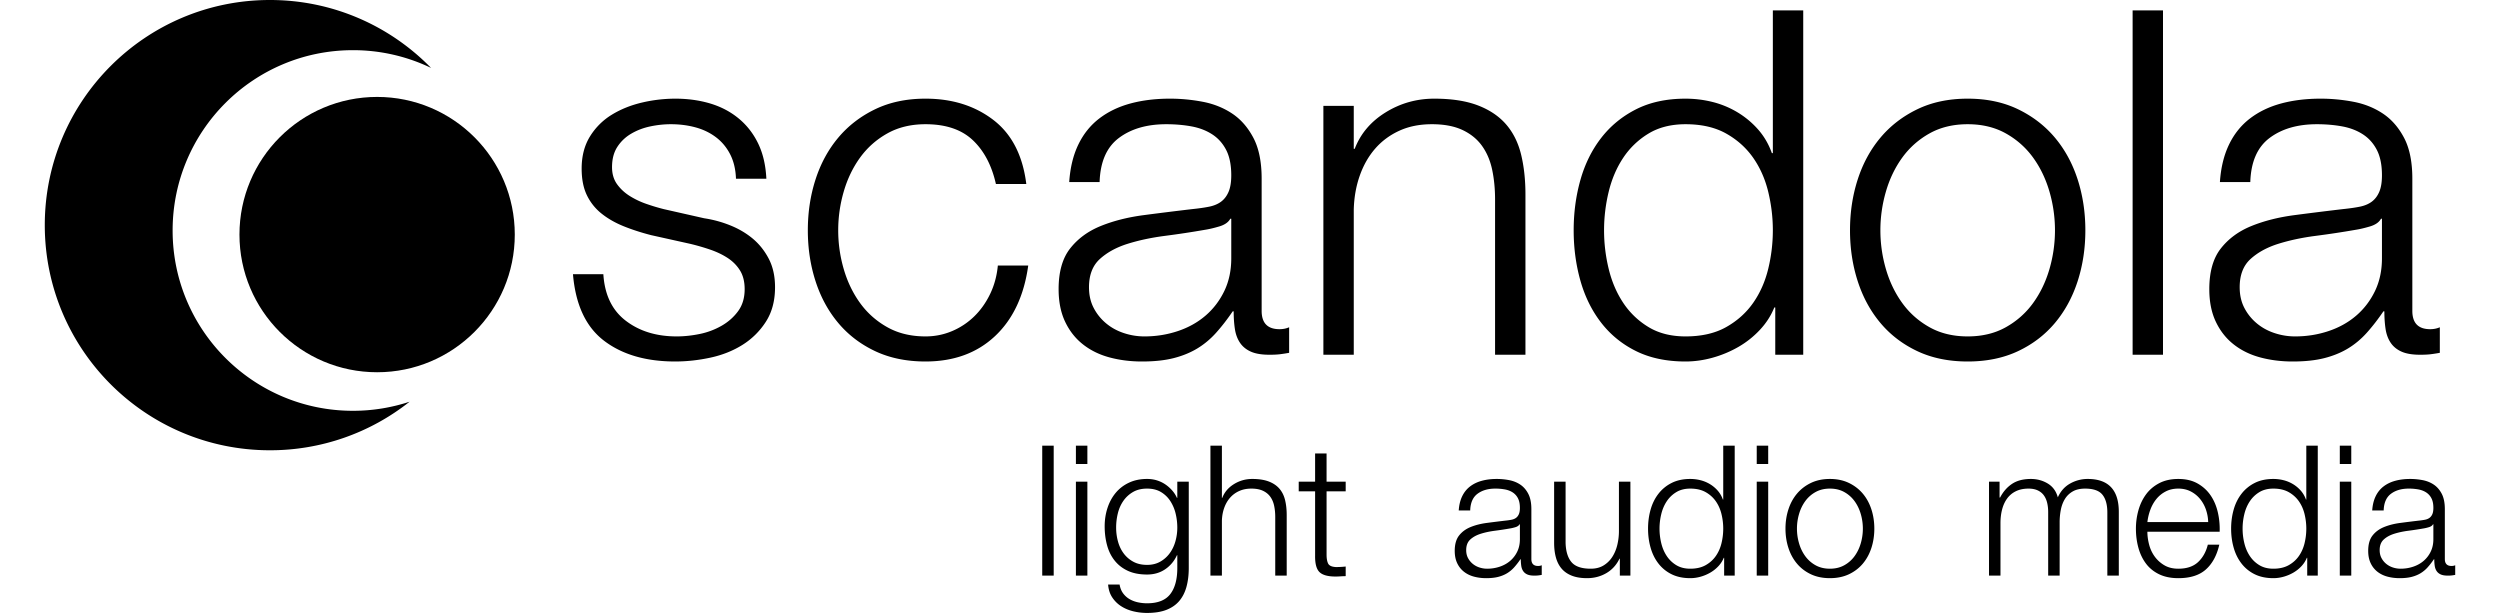 <svg xmlns="http://www.w3.org/2000/svg" viewBox="0 0 726.012 178">
<path d="M212.051 44.827c-1.028-2.007-2.404-3.663-4.131-4.972-1.729-1.306-3.712-2.263-5.952-2.87-2.241-.607-4.622-.911-7.143-.911-1.96 0-3.946.21-5.952.63-2.01.42-3.852 1.12-5.533 2.1-1.68.981-3.035 2.266-4.061 3.852-1.029 1.589-1.54 3.55-1.54 5.882 0 1.961.49 3.62 1.47 4.972.98 1.355 2.217 2.5 3.711 3.432a23.529 23.529 0 0 0 4.902 2.31 59.47 59.47 0 0 0 4.902 1.471l11.765 2.661a33.74 33.74 0 0 1 7.493 2.031c2.472.98 4.667 2.265 6.582 3.851 1.913 1.59 3.477 3.55 4.692 5.883 1.212 2.335 1.82 5.09 1.82 8.263 0 3.922-.888 7.26-2.66 10.014a21.719 21.719 0 0 1-6.793 6.722c-2.755 1.73-5.86 2.963-9.314 3.712-3.455.746-6.862 1.12-10.224 1.12-8.497 0-15.384-2.006-20.658-6.022-5.276-4.013-8.287-10.456-9.033-19.328h8.823c.372 5.977 2.543 10.483 6.513 13.516 3.967 3.035 8.893 4.551 14.776 4.551 2.146 0 4.363-.232 6.652-.7a21.351 21.351 0 0 0 6.373-2.38c1.96-1.121 3.57-2.544 4.831-4.272 1.26-1.727 1.891-3.852 1.891-6.373 0-2.147-.444-3.943-1.33-5.392-.889-1.446-2.08-2.66-3.572-3.641-1.494-.98-3.2-1.797-5.112-2.451a64.483 64.483 0 0 0-5.812-1.68l-11.344-2.522c-2.896-.746-5.557-1.61-7.984-2.59-2.428-.981-4.551-2.194-6.372-3.642a15.28 15.28 0 0 1-4.272-5.322c-1.028-2.101-1.54-4.692-1.54-7.773 0-3.642.816-6.769 2.45-9.384a19.135 19.135 0 0 1 6.373-6.302c2.613-1.587 5.532-2.753 8.754-3.502a42.393 42.393 0 0 1 9.593-1.12c3.642 0 7.025.468 10.154 1.4 3.128.935 5.883 2.381 8.263 4.342 2.381 1.96 4.272 4.39 5.673 7.283 1.4 2.895 2.192 6.302 2.38 10.224h-8.823c-.094-2.707-.654-5.064-1.68-7.073zM282.497 40.695c-3.27-3.08-7.843-4.621-13.725-4.621-4.202 0-7.892.888-11.065 2.66-3.175 1.776-5.812 4.11-7.913 7.003-2.1 2.896-3.69 6.187-4.761 9.874a40.117 40.117 0 0 0-1.611 11.275c0 3.83.536 7.587 1.61 11.274 1.073 3.69 2.662 6.98 4.762 9.874 2.101 2.895 4.738 5.23 7.913 7.003 3.173 1.774 6.863 2.66 11.065 2.66 2.707 0 5.274-.512 7.703-1.54a20.703 20.703 0 0 0 6.442-4.272c1.867-1.82 3.407-3.991 4.622-6.512 1.212-2.521 1.96-5.274 2.24-8.263h8.824c-1.214 8.777-4.436 15.616-9.664 20.517-5.23 4.902-11.952 7.353-20.167 7.353-5.51 0-10.388-1.004-14.636-3.01-4.25-2.008-7.821-4.739-10.714-8.194-2.895-3.453-5.09-7.493-6.583-12.115-1.494-4.622-2.24-9.545-2.24-14.775 0-5.228.746-10.154 2.24-14.776 1.493-4.622 3.688-8.66 6.583-12.115 2.893-3.453 6.464-6.208 10.714-8.263 4.248-2.053 9.125-3.081 14.636-3.081 7.749 0 14.307 2.055 19.677 6.162 5.368 4.11 8.565 10.318 9.594 18.627h-8.823c-1.215-5.414-3.456-9.663-6.723-12.745zM313.168 41.956c1.493-3.081 3.524-5.602 6.093-7.563 2.567-1.96 5.578-3.407 9.033-4.342 3.453-.932 7.283-1.4 11.485-1.4 3.173 0 6.348.304 9.523.91 3.173.609 6.023 1.75 8.544 3.431 2.52 1.681 4.573 4.04 6.162 7.073 1.587 3.035 2.381 6.981 2.381 11.835v38.375c0 3.55 1.727 5.322 5.182 5.322 1.026 0 1.96-.186 2.801-.56v7.422a42.737 42.737 0 0 1-2.73.42c-.795.095-1.8.14-3.012.14-2.24 0-4.04-.302-5.392-.91-1.355-.606-2.405-1.47-3.151-2.59-.749-1.121-1.24-2.452-1.471-3.992-.234-1.54-.35-3.243-.35-5.112h-.28c-1.589 2.335-3.2 4.411-4.832 6.232-1.635 1.82-3.456 3.34-5.462 4.552-2.01 1.214-4.296 2.146-6.863 2.8-2.569.653-5.626.981-9.173.981-3.362 0-6.513-.398-9.454-1.19-2.941-.792-5.51-2.053-7.703-3.782-2.195-1.726-3.921-3.921-5.182-6.582-1.26-2.661-1.89-5.812-1.89-9.454 0-5.042 1.12-8.985 3.36-11.834 2.241-2.848 5.204-5.018 8.894-6.513 3.687-1.492 7.843-2.543 12.465-3.151 4.622-.606 9.313-1.19 14.075-1.75 1.867-.187 3.502-.42 4.902-.701 1.4-.28 2.567-.77 3.502-1.47.932-.7 1.656-1.657 2.17-2.872.513-1.212.77-2.8.77-4.762 0-2.987-.49-5.438-1.47-7.352-.98-1.913-2.335-3.432-4.061-4.552-1.73-1.12-3.736-1.89-6.023-2.311-2.289-.42-4.74-.63-7.353-.63-5.602 0-10.178 1.33-13.725 3.991-3.55 2.661-5.416 6.933-5.602 12.815h-8.824c.28-4.202 1.167-7.843 2.661-10.924zm44.118 21.568c-.56 1.029-1.635 1.775-3.222 2.241-1.589.468-2.989.794-4.201.98a259.939 259.939 0 0 1-11.555 1.751c-3.97.514-7.587 1.285-10.854 2.311-3.27 1.029-5.952 2.5-8.053 4.412-2.1 1.915-3.152 4.646-3.152 8.193 0 2.24.443 4.226 1.331 5.952a14.4 14.4 0 0 0 3.572 4.482c1.492 1.26 3.221 2.219 5.182 2.871 1.96.654 3.967.98 6.022.98 3.361 0 6.583-.512 9.664-1.54 3.081-1.026 5.764-2.521 8.053-4.482 2.287-1.96 4.107-4.341 5.462-7.143 1.352-2.8 2.03-5.974 2.03-9.523V63.524h-.28zM393.139 30.752v12.464h.28c1.68-4.387 4.668-7.913 8.964-10.574 4.293-2.66 9.009-3.991 14.145-3.991 5.042 0 9.265.654 12.675 1.96 3.407 1.31 6.138 3.152 8.193 5.533 2.053 2.38 3.501 5.3 4.342 8.753.84 3.455 1.26 7.33 1.26 11.625v46.498h-8.823V57.922c0-3.081-.28-5.952-.84-8.613s-1.541-4.972-2.942-6.933c-1.4-1.96-3.291-3.501-5.672-4.622-2.381-1.12-5.346-1.68-8.893-1.68-3.55 0-6.7.63-9.454 1.89-2.755 1.26-5.09 2.99-7.003 5.182-1.915 2.195-3.41 4.81-4.482 7.843-1.074 3.036-1.658 6.327-1.75 9.874v42.157h-8.823V30.752h8.823zM515.544 103.02V89.294h-.28c-.934 2.335-2.31 4.482-4.131 6.443-1.821 1.96-3.9 3.62-6.233 4.972a32.274 32.274 0 0 1-7.493 3.15c-2.66.747-5.3 1.121-7.913 1.121-5.51 0-10.294-1.004-14.355-3.01s-7.447-4.763-10.154-8.264c-2.71-3.501-4.716-7.563-6.023-12.185-1.308-4.622-1.96-9.5-1.96-14.635 0-5.134.652-10.014 1.96-14.636 1.307-4.622 3.314-8.683 6.023-12.185 2.707-3.501 6.092-6.278 10.154-8.333 4.061-2.053 8.845-3.081 14.355-3.081 2.707 0 5.344.328 7.913.98a26.605 26.605 0 0 1 7.213 3.011 25.42 25.42 0 0 1 5.952 4.972c1.727 1.961 3.057 4.25 3.992 6.863h.28V3.02h8.823v99.999h-8.123zm-48.388-25c.886 3.69 2.287 6.98 4.201 9.874a23.096 23.096 0 0 0 7.353 7.072c2.987 1.821 6.583 2.731 10.784 2.731 4.668 0 8.614-.91 11.835-2.73 3.221-1.821 5.834-4.178 7.843-7.073 2.007-2.893 3.453-6.185 4.341-9.874a47.492 47.492 0 0 0 1.331-11.134c0-3.734-.444-7.445-1.33-11.135-.889-3.687-2.335-6.978-4.342-9.874-2.009-2.893-4.622-5.252-7.843-7.072-3.221-1.82-7.167-2.731-11.835-2.731-4.201 0-7.797.91-10.784 2.73a23.121 23.121 0 0 0-7.353 7.073c-1.914 2.896-3.315 6.187-4.201 9.874a47.4 47.4 0 0 0-1.33 11.135c0 3.735.441 7.447 1.33 11.134zM586.06 31.732c4.248 2.055 7.82 4.81 10.715 8.263 2.893 3.455 5.088 7.493 6.582 12.115 1.493 4.622 2.24 9.548 2.24 14.776 0 5.23-.747 10.153-2.24 14.775-1.494 4.622-3.69 8.662-6.582 12.115-2.896 3.455-6.467 6.186-10.715 8.193-4.25 2.007-9.127 3.011-14.635 3.011-5.51 0-10.388-1.004-14.636-3.01-4.25-2.008-7.821-4.739-10.714-8.194-2.895-3.453-5.09-7.493-6.583-12.115-1.494-4.622-2.24-9.545-2.24-14.775 0-5.228.746-10.154 2.24-14.776 1.493-4.622 3.688-8.66 6.583-12.115 2.893-3.453 6.464-6.208 10.714-8.263 4.248-2.053 9.125-3.081 14.636-3.081 5.508 0 10.386 1.028 14.635 3.081zm-25.7 7.003c-3.175 1.775-5.812 4.11-7.912 7.002-2.101 2.896-3.69 6.187-4.762 9.874a40.117 40.117 0 0 0-1.611 11.275c0 3.83.536 7.587 1.61 11.274 1.073 3.69 2.662 6.98 4.763 9.874 2.1 2.895 4.737 5.23 7.912 7.003 3.173 1.774 6.863 2.66 11.065 2.66 4.201 0 7.889-.886 11.064-2.66 3.173-1.773 5.812-4.108 7.913-7.003 2.1-2.893 3.687-6.185 4.762-9.874a40.177 40.177 0 0 0 1.61-11.274c0-3.828-.538-7.585-1.61-11.275-1.075-3.687-2.661-6.978-4.762-9.874-2.1-2.893-4.74-5.227-7.913-7.002-3.175-1.773-6.863-2.661-11.064-2.661-4.202 0-7.892.888-11.065 2.66zM628.146 3.02v100h-8.823v-100h8.823zM647.334 41.956c1.492-3.081 3.523-5.602 6.092-7.563 2.567-1.96 5.578-3.407 9.033-4.342 3.454-.932 7.283-1.4 11.485-1.4 3.173 0 6.348.304 9.524.91 3.173.609 6.022 1.75 8.543 3.431 2.52 1.681 4.573 4.04 6.162 7.073 1.587 3.035 2.381 6.981 2.381 11.835v38.375c0 3.55 1.727 5.322 5.182 5.322 1.027 0 1.96-.186 2.801-.56v7.422a42.74 42.74 0 0 1-2.73.42c-.795.095-1.8.14-3.012.14-2.24 0-4.04-.302-5.392-.91-1.355-.606-2.405-1.47-3.151-2.59-.749-1.121-1.239-2.452-1.47-3.992-.235-1.54-.351-3.243-.351-5.112h-.28c-1.589 2.335-3.2 4.411-4.832 6.232-1.635 1.82-3.455 3.34-5.462 4.552-2.01 1.214-4.296 2.146-6.863 2.8-2.569.653-5.626.981-9.173.981-3.362 0-6.513-.398-9.454-1.19-2.941-.792-5.51-2.053-7.703-3.782-2.195-1.726-3.921-3.921-5.182-6.582-1.26-2.661-1.89-5.812-1.89-9.454 0-5.042 1.12-8.985 3.36-11.834 2.241-2.848 5.204-5.018 8.894-6.513 3.687-1.492 7.843-2.543 12.465-3.151 4.622-.606 9.314-1.19 14.075-1.75 1.867-.187 3.502-.42 4.902-.701 1.4-.28 2.567-.77 3.502-1.47.932-.7 1.656-1.657 2.17-2.872.513-1.212.77-2.8.77-4.762 0-2.987-.49-5.438-1.47-7.352-.98-1.913-2.335-3.432-4.061-4.552-1.729-1.12-3.736-1.89-6.023-2.311-2.289-.42-4.74-.63-7.352-.63-5.603 0-10.179 1.33-13.726 3.991-3.55 2.661-5.416 6.933-5.602 12.815h-8.824c.28-4.202 1.167-7.843 2.662-10.924zm44.117 21.568c-.56 1.029-1.635 1.775-3.222 2.241-1.588.468-2.989.794-4.201.98a259.939 259.939 0 0 1-11.555 1.751c-3.97.514-7.587 1.285-10.854 2.311-3.27 1.029-5.952 2.5-8.053 4.412-2.1 1.915-3.151 4.646-3.151 8.193 0 2.24.442 4.226 1.33 5.952a14.4 14.4 0 0 0 3.572 4.482c1.492 1.26 3.221 2.219 5.182 2.871 1.96.654 3.967.98 6.022.98 3.361 0 6.583-.512 9.664-1.54 3.081-1.026 5.764-2.521 8.053-4.482 2.287-1.96 4.107-4.341 5.462-7.143 1.352-2.8 2.03-5.974 2.03-9.523V63.524h-.28zM305.999 129.416v37.746h-3.331v-37.746h3.33zM315.779 129.416v5.34h-3.331v-5.34h3.33zm0 10.468v27.278h-3.331v-27.278h3.33zM344.564 170.387c-.442 1.62-1.137 2.995-2.089 4.124-.951 1.127-2.193 1.99-3.727 2.59-1.533.599-3.41.899-5.63.899-1.374 0-2.714-.159-4.017-.476-1.305-.317-2.477-.811-3.516-1.48a8.765 8.765 0 0 1-2.59-2.564c-.688-1.04-1.084-2.283-1.19-3.727h3.33c.176 1.022.52 1.877 1.031 2.564a6.171 6.171 0 0 0 1.85 1.665c.722.423 1.525.73 2.406.925.88.194 1.78.291 2.696.291 3.1 0 5.34-.882 6.714-2.643 1.375-1.763 2.062-4.3 2.062-7.613v-3.7h-.106c-.776 1.691-1.912 3.049-3.41 4.07-1.498 1.023-3.25 1.533-5.26 1.533-2.185 0-4.053-.36-5.604-1.083-1.55-.722-2.828-1.718-3.832-2.988-1.005-1.268-1.737-2.757-2.194-4.466-.459-1.71-.687-3.533-.687-5.472 0-1.868.272-3.639.819-5.313.546-1.674 1.339-3.136 2.379-4.388 1.039-1.25 2.326-2.238 3.86-2.96 1.532-.722 3.285-1.084 5.26-1.084 1.021 0 1.982.141 2.88.423.9.282 1.719.679 2.459 1.19.74.51 1.4 1.101 1.982 1.77a8.08 8.08 0 0 1 1.348 2.115h.106v-4.705h3.33v25.058c0 2.009-.22 3.824-.66 5.445zm-7.64-7.269a8.666 8.666 0 0 0 2.75-2.432c.74-1.004 1.295-2.158 1.665-3.462.37-1.304.555-2.643.555-4.018a17.39 17.39 0 0 0-.476-4.018 11.616 11.616 0 0 0-1.533-3.648 8.322 8.322 0 0 0-2.723-2.643c-1.11-.67-2.458-1.004-4.044-1.004-1.586 0-2.943.326-4.07.978a8.685 8.685 0 0 0-2.802 2.564c-.74 1.057-1.278 2.265-1.613 3.621a17.225 17.225 0 0 0-.502 4.15c0 1.375.176 2.714.529 4.018.352 1.304.898 2.458 1.639 3.462a8.478 8.478 0 0 0 2.802 2.432c1.127.617 2.466.926 4.017.926 1.445 0 2.714-.309 3.806-.926zM354.846 129.416v15.173h.106c.634-1.656 1.762-2.987 3.383-3.992 1.62-1.004 3.4-1.506 5.34-1.506 1.903 0 3.497.247 4.784.74 1.286.494 2.317 1.19 3.092 2.088.775.899 1.322 2 1.64 3.304.317 1.305.475 2.767.475 4.388v17.551h-3.33V150.14c0-1.163-.106-2.247-.318-3.251-.211-1.005-.58-1.877-1.11-2.617-.528-.74-1.242-1.322-2.14-1.745-.9-.423-2.019-.634-3.358-.634-1.34 0-2.529.237-3.568.713a7.727 7.727 0 0 0-2.643 1.956c-.723.829-1.287 1.816-1.692 2.961-.405 1.146-.626 2.388-.66 3.727v15.912h-3.332v-37.746h3.331zM390.794 139.884v2.802h-5.551v18.397c0 1.093.15 1.948.45 2.564.298.617 1.047.96 2.246 1.03.952 0 1.903-.052 2.855-.158v2.802c-.494 0-.987.017-1.48.053-.494.035-.987.053-1.48.053-2.22 0-3.772-.431-4.653-1.295-.881-.864-1.304-2.459-1.268-4.785v-18.661h-4.759v-2.802h4.759v-8.194h3.33v8.194h5.55zM424.627 144.113c.564-1.163 1.33-2.115 2.3-2.855.969-.74 2.106-1.286 3.41-1.638 1.303-.353 2.749-.529 4.335-.529 1.198 0 2.396.115 3.595.343 1.198.23 2.273.661 3.224 1.296.952.634 1.727 1.525 2.326 2.67.6 1.145.9 2.634.9 4.466v14.486c0 1.34.65 2.009 1.955 2.009.387 0 .74-.07 1.057-.212v2.802c-.388.071-.731.124-1.03.159-.3.035-.68.052-1.137.052-.846 0-1.525-.114-2.036-.343-.51-.23-.907-.555-1.189-.978-.282-.423-.467-.925-.555-1.507a12.911 12.911 0 0 1-.132-1.93h-.106c-.6.882-1.207 1.666-1.824 2.353a9.05 9.05 0 0 1-2.061 1.718c-.758.459-1.622.81-2.59 1.058-.97.246-2.124.37-3.463.37-1.27 0-2.459-.15-3.569-.45-1.11-.299-2.08-.775-2.907-1.427a6.82 6.82 0 0 1-1.956-2.485c-.476-1.004-.714-2.194-.714-3.568 0-1.903.423-3.392 1.269-4.467.846-1.075 1.964-1.894 3.357-2.458 1.391-.564 2.96-.96 4.705-1.19a402.9 402.9 0 0 1 5.313-.66 19.36 19.36 0 0 0 1.85-.265c.529-.106.969-.291 1.322-.555.351-.265.625-.626.819-1.084.193-.458.29-1.057.29-1.797 0-1.128-.184-2.053-.555-2.776a4.389 4.389 0 0 0-1.533-1.718c-.652-.423-1.41-.714-2.273-.873a15.395 15.395 0 0 0-2.775-.237c-2.115 0-3.842.502-5.181 1.507-1.34 1.004-2.044 2.616-2.114 4.837h-3.331c.106-1.587.44-2.96 1.004-4.124zm16.653 8.141c-.212.389-.617.67-1.216.846-.6.177-1.128.3-1.586.37-1.41.247-2.864.468-4.361.661-1.499.194-2.864.485-4.097.873-1.234.388-2.247.943-3.04 1.665-.793.722-1.19 1.753-1.19 3.092 0 .846.167 1.595.503 2.247a5.447 5.447 0 0 0 1.348 1.692 5.873 5.873 0 0 0 1.956 1.084c.74.247 1.497.37 2.273.37 1.269 0 2.485-.194 3.648-.582 1.163-.387 2.175-.951 3.04-1.692a8.218 8.218 0 0 0 2.061-2.696c.51-1.057.767-2.255.767-3.595v-4.335h-.106zM470.409 167.162v-4.916h-.106c-.881 1.833-2.16 3.234-3.833 4.203-1.674.969-3.533 1.453-5.577 1.453-1.727 0-3.199-.237-4.414-.713-1.216-.476-2.203-1.154-2.96-2.035-.76-.88-1.314-1.956-1.666-3.225-.353-1.269-.529-2.714-.529-4.335v-17.71h3.33v17.763c.071 2.467.643 4.335 1.719 5.603 1.075 1.269 2.934 1.904 5.577 1.904 1.445 0 2.678-.309 3.7-.925a7.858 7.858 0 0 0 2.539-2.459c.668-1.022 1.162-2.194 1.48-3.516.317-1.321.476-2.67.476-4.044v-14.326h3.33v27.278h-3.066zM500.7 167.162v-5.18h-.106a7.833 7.833 0 0 1-1.56 2.431 10.115 10.115 0 0 1-2.352 1.877 12.2 12.2 0 0 1-2.828 1.19c-1.005.281-2 .422-2.987.422-2.08 0-3.886-.379-5.419-1.136a10.842 10.842 0 0 1-3.832-3.12c-1.023-1.32-1.78-2.854-2.274-4.598-.494-1.745-.74-3.586-.74-5.525 0-1.938.246-3.78.74-5.524.493-1.745 1.25-3.278 2.274-4.6a11.116 11.116 0 0 1 3.832-3.145c1.533-.775 3.34-1.163 5.419-1.163 1.022 0 2.017.124 2.987.37.969.247 1.876.626 2.723 1.136a9.589 9.589 0 0 1 2.246 1.877 7.903 7.903 0 0 1 1.507 2.59h.105v-15.648h3.331v37.746H500.7zm-18.265-9.436c.335 1.393.863 2.635 1.586 3.727a8.717 8.717 0 0 0 2.775 2.67c1.128.687 2.485 1.03 4.07 1.03 1.763 0 3.252-.343 4.468-1.03 1.216-.687 2.202-1.577 2.96-2.67.758-1.092 1.304-2.334 1.64-3.727a17.93 17.93 0 0 0 .501-4.203c0-1.409-.167-2.81-.502-4.203-.335-1.392-.881-2.634-1.639-3.727-.758-1.092-1.744-1.982-2.96-2.67-1.216-.687-2.705-1.03-4.467-1.03-1.586 0-2.943.343-4.07 1.03a8.73 8.73 0 0 0-2.776 2.67c-.723 1.093-1.251 2.335-1.586 3.727a17.902 17.902 0 0 0-.502 4.203c0 1.41.167 2.811.502 4.203zM513.493 129.416v5.34h-3.331v-5.34h3.33zm0 10.468v27.278h-3.331v-27.278h3.33zM536.938 140.254c1.604.776 2.952 1.816 4.045 3.119 1.092 1.304 1.92 2.828 2.484 4.573.564 1.744.846 3.604.846 5.577 0 1.974-.282 3.833-.846 5.578-.564 1.744-1.392 3.269-2.484 4.572-1.093 1.304-2.441 2.335-4.045 3.093-1.604.757-3.445 1.136-5.524 1.136-2.08 0-3.921-.379-5.524-1.136-1.605-.758-2.953-1.789-4.045-3.093-1.093-1.303-1.92-2.828-2.484-4.572-.565-1.745-.846-3.604-.846-5.578 0-1.973.281-3.833.846-5.577.563-1.745 1.391-3.269 2.484-4.573 1.092-1.303 2.44-2.343 4.045-3.12 1.603-.774 3.444-1.162 5.524-1.162 2.079 0 3.92.388 5.524 1.163zm-9.7 2.643a9.182 9.182 0 0 0-2.987 2.643c-.793 1.093-1.393 2.336-1.798 3.728a15.137 15.137 0 0 0-.608 4.255c0 1.446.203 2.864.608 4.256.405 1.392 1.005 2.635 1.798 3.727a9.16 9.16 0 0 0 2.987 2.643c1.197.67 2.59 1.005 4.176 1.005 1.586 0 2.978-.335 4.176-1.005a9.164 9.164 0 0 0 2.987-2.643c.793-1.092 1.392-2.335 1.798-3.727.405-1.392.608-2.81.608-4.256 0-1.444-.203-2.863-.608-4.255-.406-1.392-1.005-2.635-1.798-3.728a9.186 9.186 0 0 0-2.987-2.643c-1.198-.67-2.59-1.004-4.176-1.004-1.586 0-2.979.335-4.176 1.004zM580.685 139.884v4.6h.158c.881-1.692 2.036-3.014 3.463-3.966 1.428-.952 3.251-1.427 5.472-1.427 1.797 0 3.427.44 4.89 1.322 1.462.881 2.44 2.22 2.934 4.017.81-1.797 2.009-3.136 3.594-4.017a10.294 10.294 0 0 1 5.076-1.322c6.026 0 9.04 3.19 9.04 9.569v18.502h-3.331v-18.344c0-2.255-.476-3.973-1.427-5.154-.952-1.18-2.626-1.771-5.022-1.771-1.446 0-2.644.273-3.595.82a6.315 6.315 0 0 0-2.274 2.193c-.564.917-.96 1.965-1.189 3.146a19.21 19.21 0 0 0-.344 3.674v15.436h-3.33V148.66c0-.917-.098-1.789-.291-2.617-.194-.828-.511-1.55-.951-2.168-.441-.616-1.031-1.1-1.771-1.454-.74-.351-1.64-.528-2.697-.528-1.41 0-2.635.256-3.674.766a6.764 6.764 0 0 0-2.537 2.115c-.653.899-1.137 1.956-1.454 3.172-.317 1.216-.476 2.546-.476 3.991v15.225h-3.33v-27.278h3.066zM624.114 158.149c.334 1.287.872 2.44 1.612 3.463a9.21 9.21 0 0 0 2.802 2.537c1.127.67 2.484 1.005 4.07 1.005 2.432 0 4.335-.635 5.71-1.904 1.374-1.268 2.326-2.96 2.855-5.074h3.33c-.705 3.1-2 5.497-3.886 7.19-1.885 1.69-4.555 2.536-8.009 2.536-2.15 0-4.01-.379-5.577-1.136-1.569-.758-2.847-1.797-3.833-3.12-.987-1.32-1.718-2.854-2.194-4.598-.475-1.745-.713-3.586-.713-5.525 0-1.797.238-3.56.713-5.286.476-1.727 1.207-3.269 2.194-4.626.986-1.356 2.264-2.45 3.833-3.278 1.568-.827 3.427-1.242 5.577-1.242 2.185 0 4.053.44 5.604 1.322 1.55.881 2.81 2.035 3.78 3.462.969 1.427 1.665 3.066 2.088 4.917a21.6 21.6 0 0 1 .529 5.63H623.61c0 1.198.167 2.44.503 3.727zm16.493-10.177a9.99 9.99 0 0 0-1.718-3.092 8.516 8.516 0 0 0-2.696-2.168c-1.057-.546-2.256-.82-3.595-.82-1.374 0-2.59.274-3.647.82a8.516 8.516 0 0 0-2.696 2.168c-.74.898-1.331 1.938-1.772 3.119a15.24 15.24 0 0 0-.872 3.621h17.657a12.063 12.063 0 0 0-.66-3.648zM670.027 167.162v-5.18h-.106a7.833 7.833 0 0 1-1.56 2.431 10.114 10.114 0 0 1-2.352 1.877 12.2 12.2 0 0 1-2.828 1.19c-1.004.281-2 .422-2.987.422-2.08 0-3.885-.379-5.418-1.136a10.842 10.842 0 0 1-3.833-3.12c-1.023-1.32-1.78-2.854-2.274-4.598-.494-1.745-.74-3.586-.74-5.525 0-1.938.246-3.78.74-5.524.493-1.745 1.25-3.278 2.274-4.6a11.116 11.116 0 0 1 3.833-3.145c1.533-.775 3.338-1.163 5.418-1.163 1.022 0 2.017.124 2.987.37a10.04 10.04 0 0 1 2.723 1.136 9.587 9.587 0 0 1 2.246 1.877 7.902 7.902 0 0 1 1.507 2.59h.106v-15.648h3.33v37.746h-3.066zm-18.265-9.436c.335 1.393.863 2.635 1.586 3.727a8.717 8.717 0 0 0 2.776 2.67c1.127.687 2.484 1.03 4.07 1.03 1.762 0 3.251-.343 4.467-1.03 1.216-.687 2.202-1.577 2.96-2.67.758-1.092 1.304-2.334 1.64-3.727a17.93 17.93 0 0 0 .502-4.203c0-1.409-.168-2.81-.502-4.203-.336-1.392-.882-2.634-1.64-3.727-.758-1.092-1.744-1.982-2.96-2.67-1.216-.687-2.705-1.03-4.467-1.03-1.586 0-2.943.343-4.07 1.03a8.73 8.73 0 0 0-2.776 2.67c-.723 1.093-1.251 2.335-1.586 3.727a17.888 17.888 0 0 0 0 8.405zM682.82 129.416v5.34h-3.33v-5.34h3.33zm0 10.468v27.278h-3.33v-27.278h3.33zM689.904 144.113c.563-1.163 1.33-2.115 2.3-2.855.968-.74 2.105-1.286 3.41-1.638 1.303-.353 2.748-.529 4.334-.529 1.198 0 2.397.115 3.595.343 1.198.23 2.273.661 3.225 1.296.952.634 1.726 1.525 2.326 2.67.599 1.145.899 2.634.899 4.466v14.486c0 1.34.651 2.009 1.956 2.009.387 0 .74-.07 1.057-.212v2.802c-.388.071-.732.124-1.031.159a10 10 0 0 1-1.137.052c-.845 0-1.525-.114-2.035-.343-.511-.23-.908-.555-1.19-.978-.282-.423-.467-.925-.555-1.507a12.915 12.915 0 0 1-.132-1.93h-.105c-.6.882-1.208 1.666-1.824 2.353a9.057 9.057 0 0 1-2.062 1.718c-.758.459-1.621.81-2.59 1.058-.97.246-2.124.37-3.463.37-1.269 0-2.458-.15-3.568-.45-1.11-.299-2.08-.775-2.908-1.427a6.824 6.824 0 0 1-1.956-2.485c-.476-1.004-.714-2.194-.714-3.568 0-1.903.423-3.392 1.269-4.467.846-1.075 1.965-1.894 3.357-2.458 1.392-.564 2.96-.96 4.705-1.19 1.745-.229 3.515-.45 5.313-.66.705-.071 1.322-.16 1.85-.265.529-.106.97-.291 1.322-.555.352-.265.625-.626.82-1.084.193-.458.29-1.057.29-1.797 0-1.128-.185-2.053-.555-2.776a4.389 4.389 0 0 0-1.533-1.718c-.653-.423-1.41-.714-2.273-.873a15.399 15.399 0 0 0-2.776-.237c-2.114 0-3.842.502-5.18 1.507-1.34 1.004-2.045 2.616-2.115 4.837h-3.33c.105-1.587.44-2.96 1.004-4.124zm16.652 8.141c-.211.389-.617.67-1.215.846-.6.177-1.129.3-1.587.37-1.41.247-2.863.468-4.36.661-1.5.194-2.865.485-4.098.873-1.234.388-2.247.943-3.04 1.665-.793.722-1.189 1.753-1.189 3.092 0 .846.167 1.595.502 2.247a5.441 5.441 0 0 0 1.348 1.692 5.87 5.87 0 0 0 1.956 1.084c.74.247 1.498.37 2.273.37 1.27 0 2.485-.194 3.648-.582 1.163-.387 2.176-.951 3.04-1.692a8.224 8.224 0 0 0 2.062-2.696c.51-1.057.766-2.255.766-3.595v-4.335h-.106zM102.494 119.299c-28.92 0-52.364-23.444-52.364-52.364s23.444-52.364 52.364-52.364a52.156 52.156 0 0 1 22.69 5.158C113.31 7.56 96.732 0 78.387 0c-36.11 0-65.381 29.272-65.381 65.381s29.272 65.381 65.38 65.381a65.1 65.1 0 0 0 40.564-14.105 52.307 52.307 0 0 1-16.456 2.642z"/><circle cx="109.518" cy="68.125" r="39.977"/></svg>
